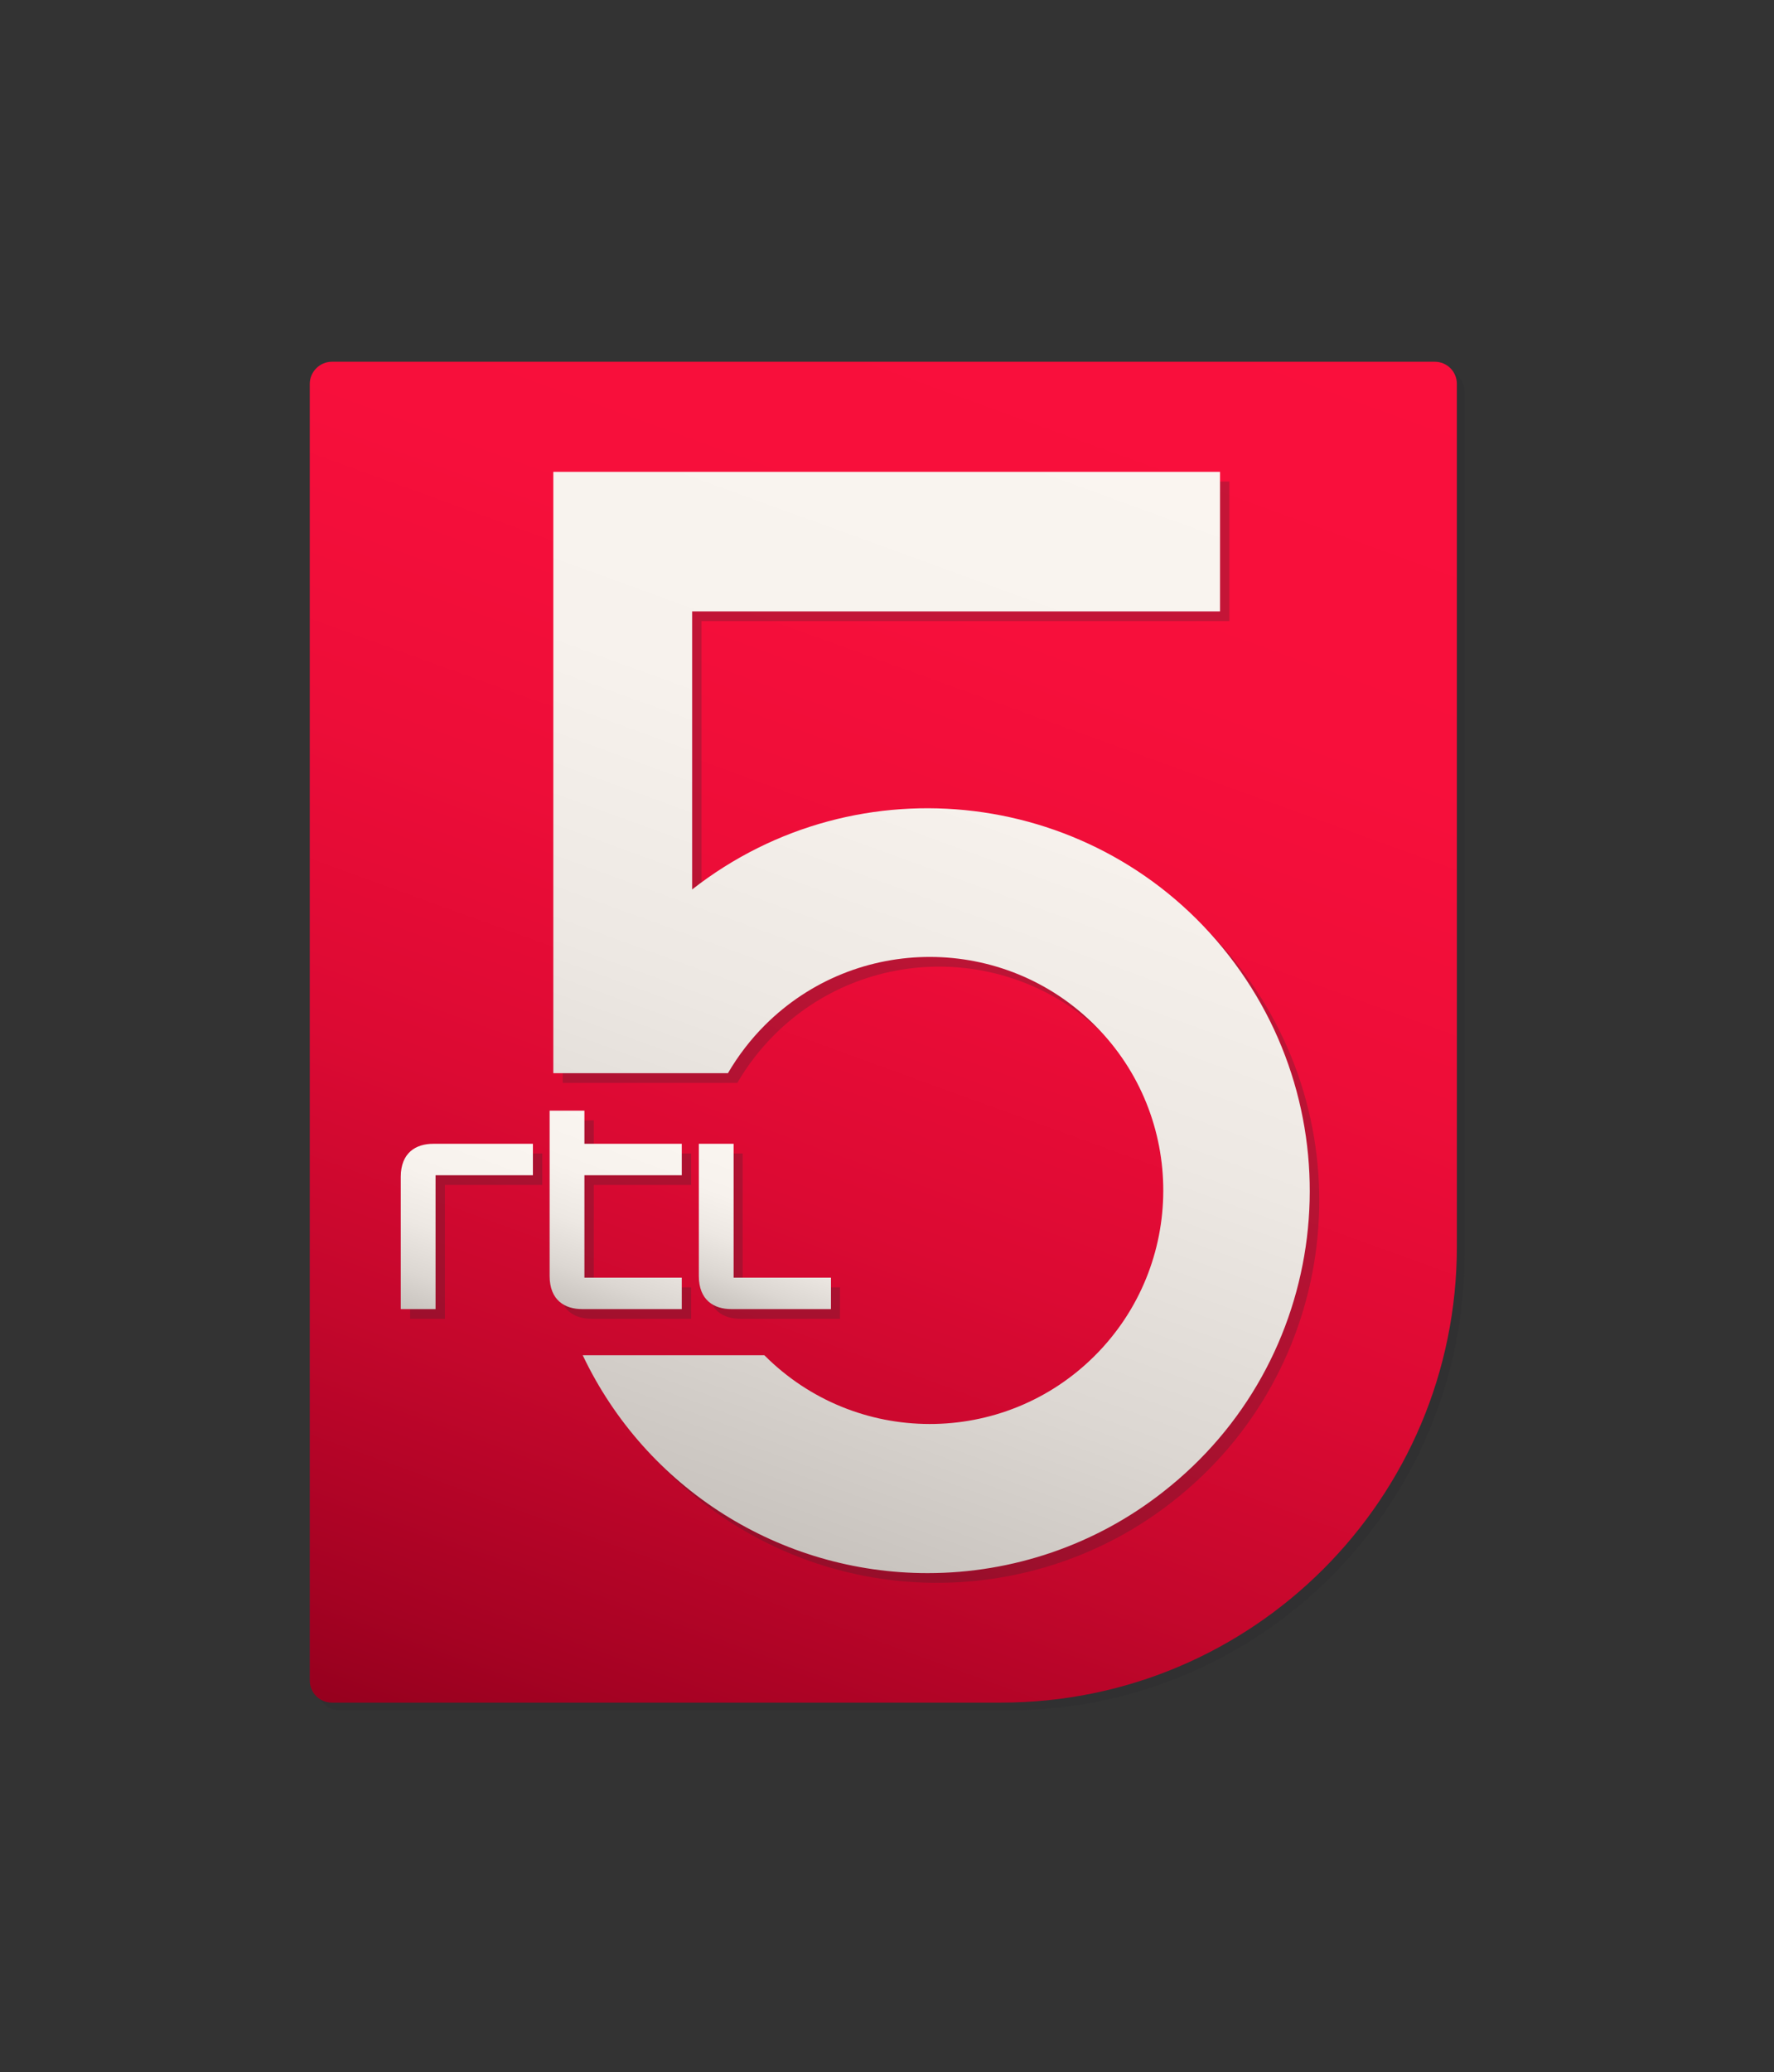 <svg id="Laag_1" xmlns="http://www.w3.org/2000/svg" viewBox="0 0 530.3 619.2"><rect x="0" y="0" width="530.3" height="619.2" fill="#333333" stroke="none"/><style>.st0{opacity:.25;fill:#28282d;enable-background:new}.st1{fill:url(#SVGID_1_)}.st2{fill:url(#SVGID_2_)}.st3{fill:url(#SVGID_3_)}.st4{fill:url(#SVGID_4_)}.st5{fill:url(#SVGID_5_)}</style><title>005_rtl_5</title><path class="st0" d="M94.9 117v387.5c0 3.7 3 6.6 6.6 6.6h200c75.3 0 136.3-61 136.3-136.3V117c0-3.7-3-6.6-6.6-6.6H101.5c-3.7 0-6.6 2.9-6.6 6.6z"/><linearGradient id="SVGID_1_" gradientUnits="userSpaceOnUse" x1="163.087" y1="86.801" x2="330.702" y2="547.335" gradientTransform="matrix(1 0 0 -1 0 619.28)"><stop offset="0" stop-color="#96001e"/><stop offset=".07" stop-color="#a60223"/><stop offset=".23" stop-color="#c4072c"/><stop offset=".39" stop-color="#dc0a33"/><stop offset=".57" stop-color="#ed0d38"/><stop offset=".76" stop-color="#f70f3b"/><stop offset="1" stop-color="#fa0f3c"/></linearGradient><path class="st1" d="M92.6 114.7v387.5c0 3.7 3 6.6 6.6 6.6h200c75.3 0 136.3-61 136.3-136.3V114.7c0-3.7-3-6.6-6.6-6.6H99.2c-3.6 0-6.6 3-6.6 6.6z"/><path class="st0" d="M162.1 354.1H133v40h-10.4v-39.5c0-7.3 4.6-9.9 9.7-9.9h29.8v9.4zm5 30.1v-49.4h10.4v9.9h29.1v9.4h-29.1v30.6h29.1v9.4h-29.8c-5.1 0-9.7-2.6-9.7-9.9zm84 .5v9.4h-29.8c-5.1 0-9.7-2.6-9.7-9.9v-39.5H222v40h29.1z"/><linearGradient id="SVGID_2_" gradientUnits="userSpaceOnUse" x1="124.117" y1="226.526" x2="144.618" y2="282.847" gradientTransform="matrix(1 0 0 -1 0 619.28)"><stop offset="0" stop-color="#c8c3be"/><stop offset=".19" stop-color="#dcd7d2"/><stop offset=".43" stop-color="#ede8e3"/><stop offset=".68" stop-color="#f7f2ed"/><stop offset="1" stop-color="#faf5f0"/></linearGradient><path class="st2" d="M159.3 351.2h-29.1v40h-10.4v-39.5c0-7.3 4.6-9.9 9.7-9.9h29.8v9.4z"/><linearGradient id="SVGID_3_" gradientUnits="userSpaceOnUse" x1="173.124" y1="227.588" x2="192.759" y2="281.539" gradientTransform="matrix(1 0 0 -1 0 619.28)"><stop offset="0" stop-color="#c8c3be"/><stop offset=".19" stop-color="#dcd7d2"/><stop offset=".43" stop-color="#ede8e3"/><stop offset=".68" stop-color="#f7f2ed"/><stop offset="1" stop-color="#faf5f0"/></linearGradient><path class="st3" d="M164.3 381.3v-49.4h10.4v9.9h29.1v9.4h-29.1v30.6h29.1v9.4H174c-5.1 0-9.7-2.6-9.7-9.9z"/><linearGradient id="SVGID_4_" gradientUnits="userSpaceOnUse" x1="219.226" y1="227.007" x2="235.451" y2="271.589" gradientTransform="matrix(1 0 0 -1 0 619.28)"><stop offset="0" stop-color="#c8c3be"/><stop offset=".19" stop-color="#dcd7d2"/><stop offset=".43" stop-color="#ede8e3"/><stop offset=".68" stop-color="#f7f2ed"/><stop offset="1" stop-color="#faf5f0"/></linearGradient><path class="st4" d="M248.4 381.8v9.4h-29.8c-5.1 0-9.7-2.6-9.7-9.9v-39.5h10.4v40h29.1z"/><path class="st0" d="M280.1 473c-44.1 0-84.2-25.3-103.1-65.1h54.3c27.2 27.3 71.4 27.4 98.7.2 27.3-27.2 27.4-71.4.2-98.7-27.2-27.3-71.4-27.4-98.7-.2-4.3 4.3-8 9.1-11.1 14.4h-52.2V143.9h199.3v41.7H209.7v83.1c49.7-38.9 121.6-30.1 160.4 19.7 38.9 49.7 30.1 121.6-19.7 160.4-20 15.7-44.8 24.2-70.3 24.2z"/><linearGradient id="SVGID_5_" gradientUnits="userSpaceOnUse" x1="207.963" y1="167.069" x2="326.303" y2="492.206" gradientTransform="matrix(1 0 0 -1 0 619.28)"><stop offset="0" stop-color="#c8c3be"/><stop offset=".19" stop-color="#dcd7d2"/><stop offset=".43" stop-color="#ede8e3"/><stop offset=".68" stop-color="#f7f2ed"/><stop offset="1" stop-color="#faf5f0"/></linearGradient><path class="st5" d="M277.3 470.1c-44.1 0-84.2-25.3-103.1-65.1h54.3c27.2 27.3 71.4 27.4 98.7.2 27.3-27.2 27.4-71.4.2-98.7-27.2-27.3-71.4-27.4-98.7-.2-4.3 4.3-8 9.1-11.1 14.4h-52.2V141h199.3v41.7H206.9v83.1c49.7-38.9 121.6-30.1 160.4 19.7s30.1 121.6-19.7 160.4c-20 15.7-44.8 24.2-70.3 24.2z"/></svg>